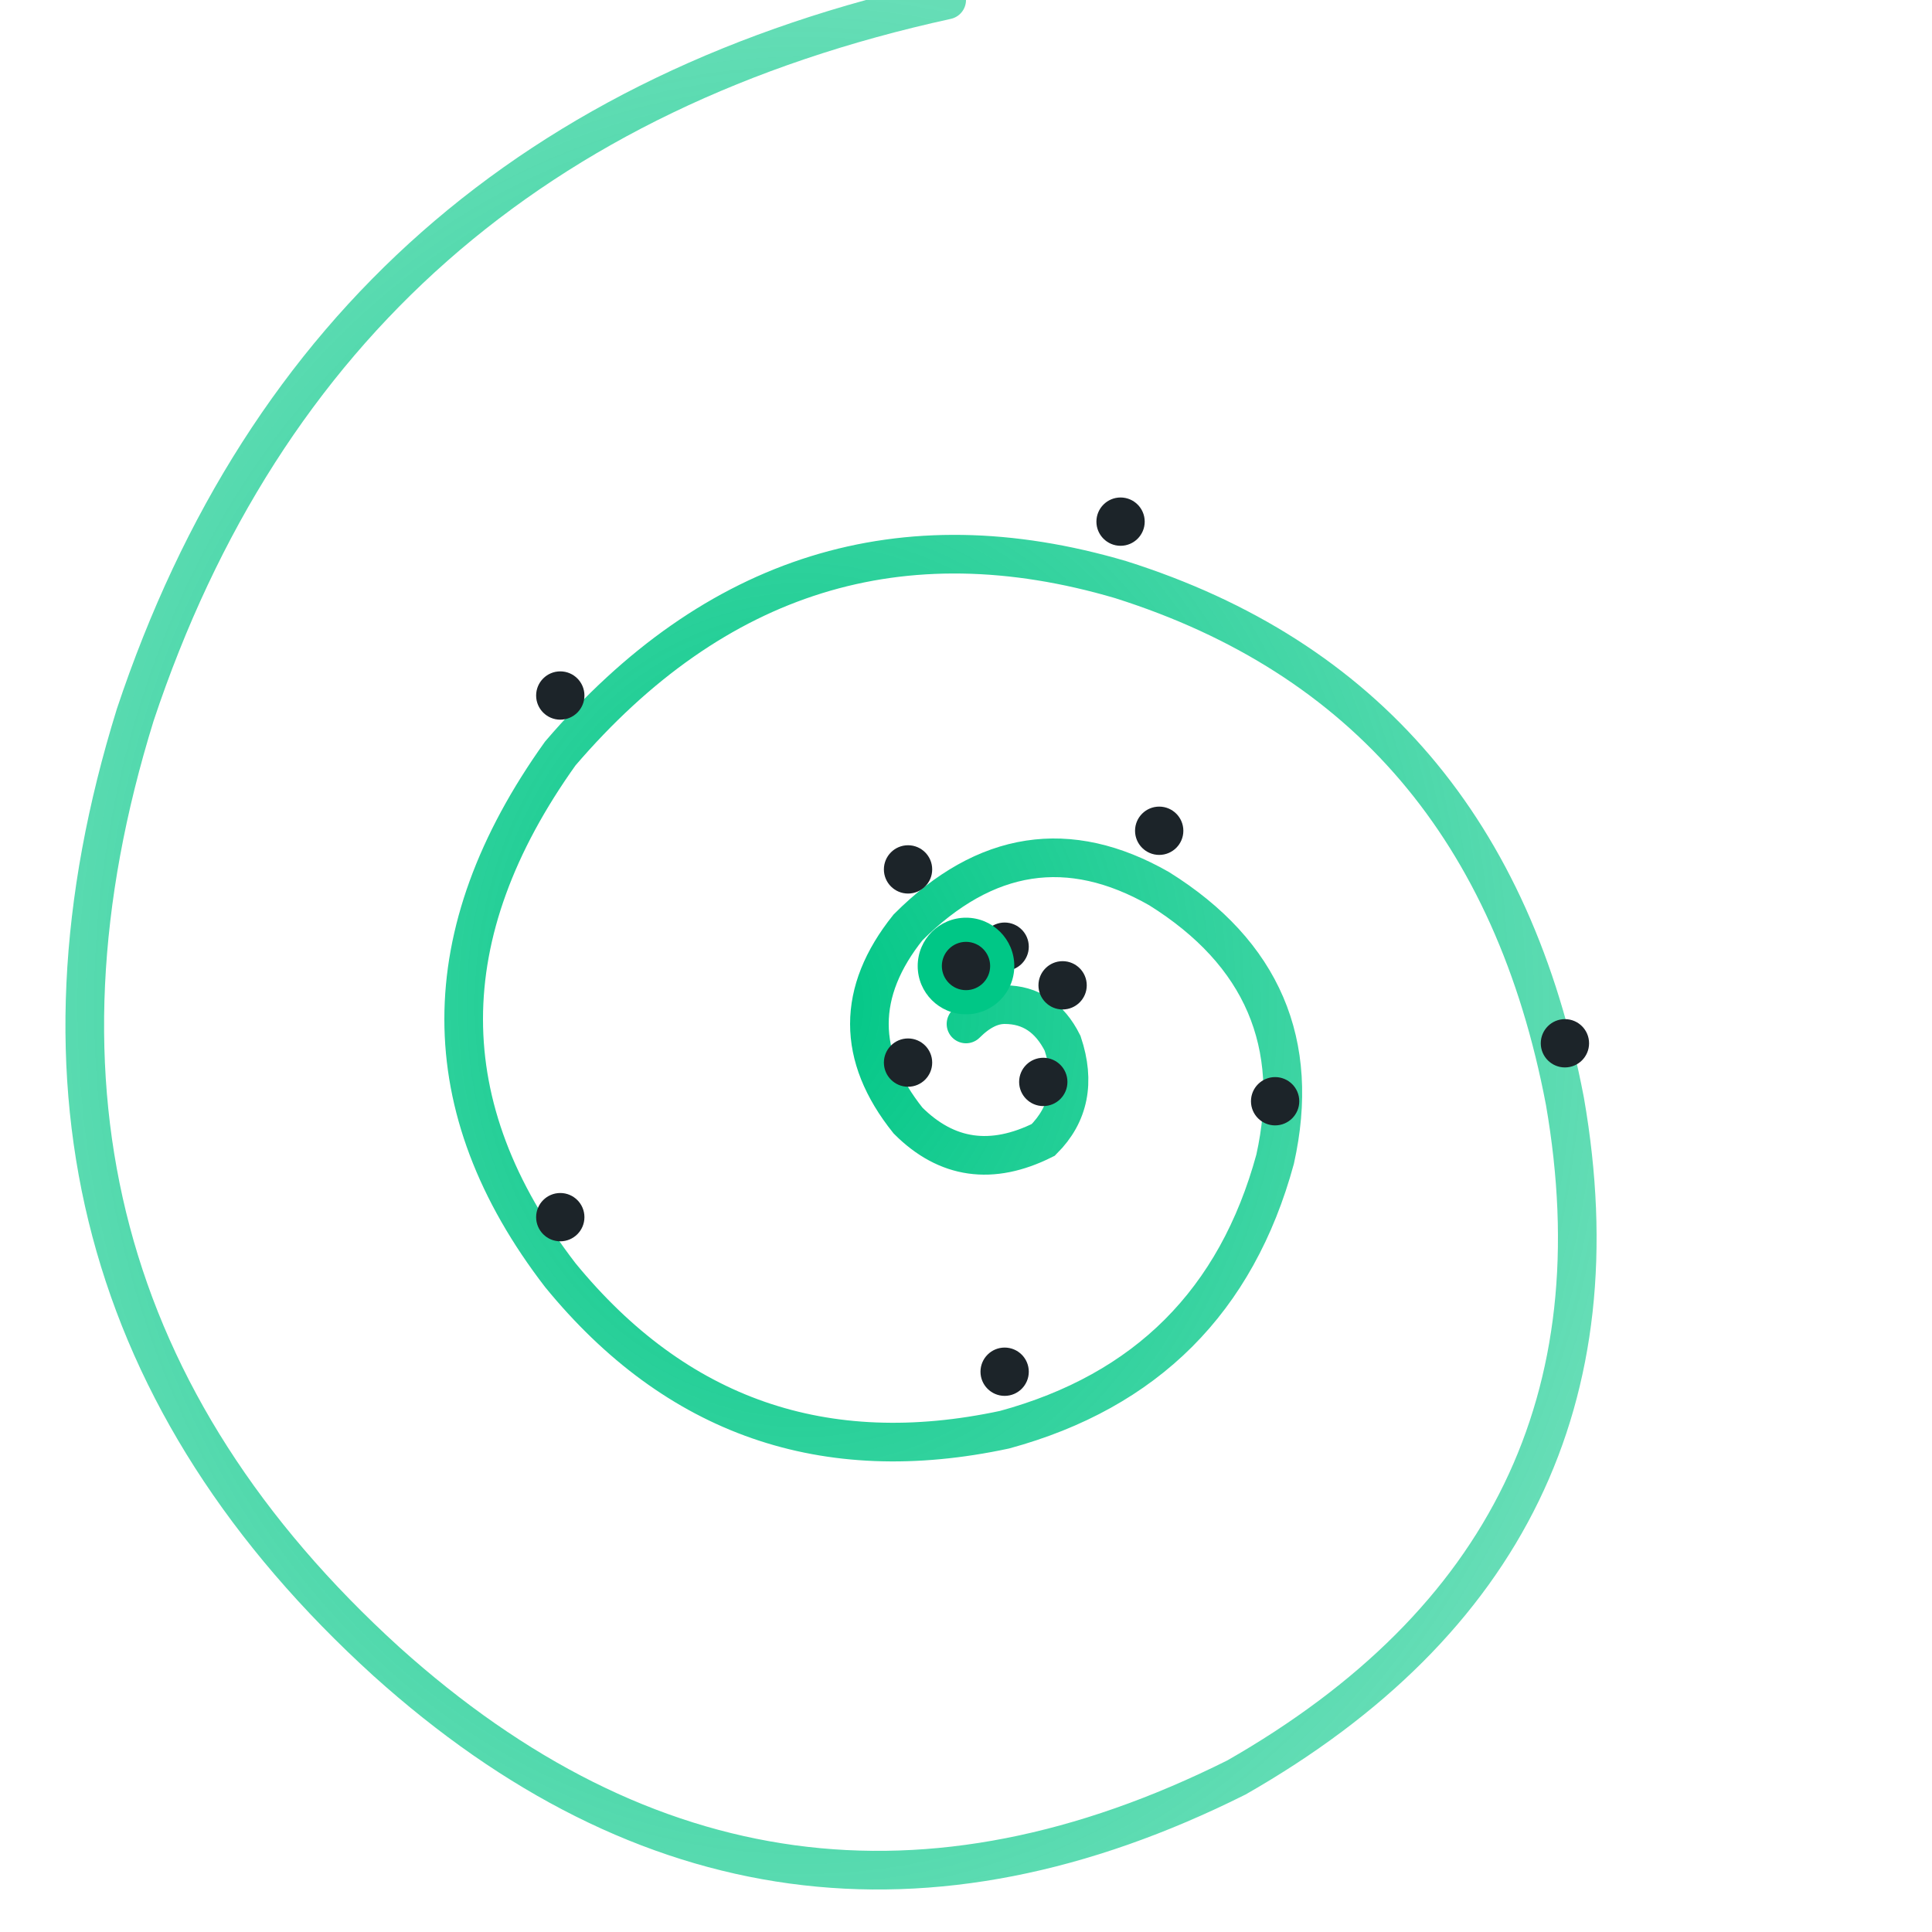 <svg xmlns="http://www.w3.org/2000/svg" viewBox="0 0 200 200">
  <defs>
    <radialGradient id="spiralGrad" cx="50%" cy="50%" r="50%">
      <stop offset="0%" style="stop-color:rgb(0,199,134);stop-opacity:1" />
      <stop offset="100%" style="stop-color:rgb(0,199,134);stop-opacity:0.6" />
    </radialGradient>
  </defs>
  
  <path d="M 100 100 Q 102 98 104 98 Q 108 98 110 102 Q 112 108 108 112 Q 100 116 94 110 Q 86 100 94 90 Q 106 78 120 86 Q 136 96 132 114 Q 126 136 104 142 Q 76 148 58 126 Q 38 100 58 72 Q 82 44 116 54 Q 154 66 162 108 Q 170 154 128 178 Q 80 202 40 166 Q -4 126 14 68 Q 34 8 98 -6" 
        fill="none" 
        stroke="url(#spiralGrad)" 
        stroke-width="4" 
        stroke-linecap="round"
        transform="translate(0, 6)"/>
  
  <circle cx="104" cy="98" r="2.5" fill="rgb(28,36,41)"/>
  <circle cx="110" cy="102" r="2.5" fill="rgb(28,36,41)"/>
  <circle cx="108" cy="112" r="2.5" fill="rgb(28,36,41)"/>
  <circle cx="94" cy="110" r="2.5" fill="rgb(28,36,41)"/>
  <circle cx="94" cy="90" r="2.5" fill="rgb(28,36,41)"/>
  <circle cx="120" cy="86" r="2.5" fill="rgb(28,36,41)"/>
  <circle cx="132" cy="114" r="2.5" fill="rgb(28,36,41)"/>
  <circle cx="104" cy="142" r="2.5" fill="rgb(28,36,41)"/>
  <circle cx="58" cy="126" r="2.5" fill="rgb(28,36,41)"/>
  <circle cx="58" cy="72" r="2.5" fill="rgb(28,36,41)"/>
  <circle cx="116" cy="54" r="2.5" fill="rgb(28,36,41)"/>
  <circle cx="162" cy="108" r="2.5" fill="rgb(28,36,41)"/>
  
  <circle cx="100" cy="100" r="5" fill="rgb(0,199,134)"/>
  <circle cx="100" cy="100" r="2.5" fill="rgb(28,36,41)"/>
</svg>